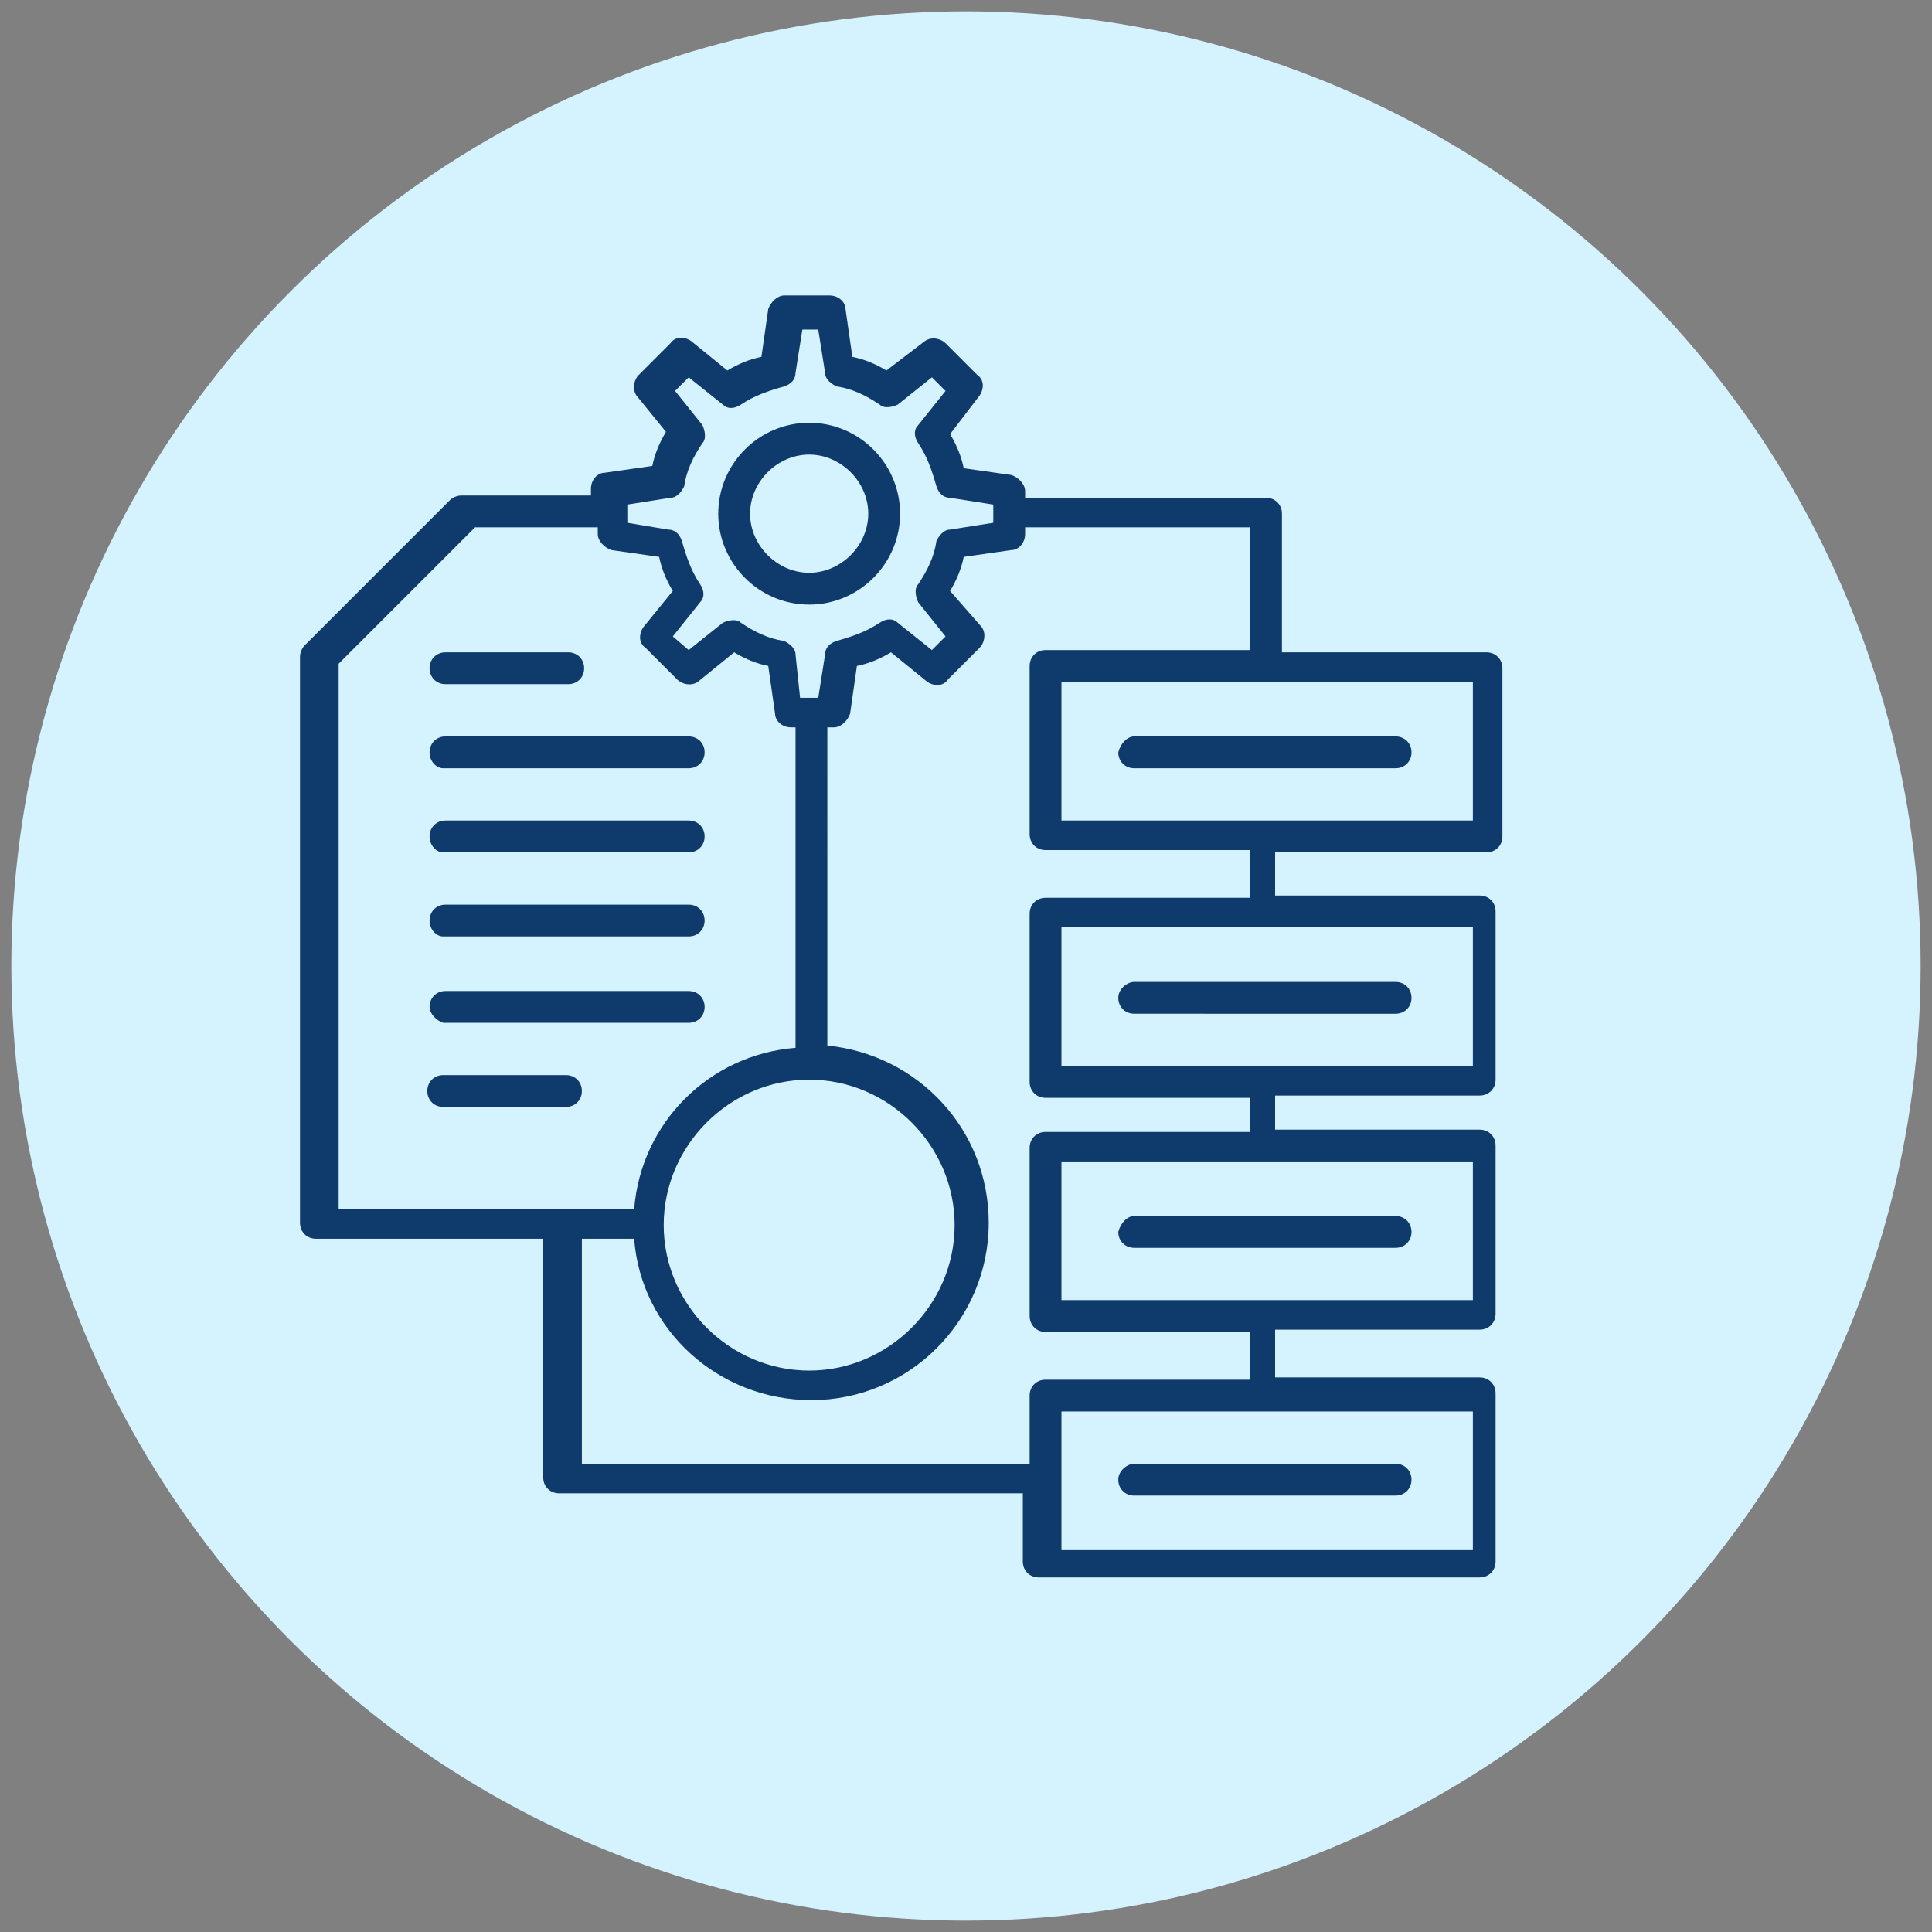 <?xml version="1.0" encoding="utf-8"?>
<!-- Generator: Adobe Illustrator 29.4.0, SVG Export Plug-In . SVG Version: 9.03 Build 0)  -->
<svg version="1.0" id="Layer_1" xmlns="http://www.w3.org/2000/svg" xmlns:xlink="http://www.w3.org/1999/xlink" x="0px" y="0px"
	 width="85px" height="85px" viewBox="0 0 85 85" style="enable-background:new 0 0 85 85;" xml:space="preserve">
<rect x="0" y="0" width="85" height="85" fill="#808080" stroke="none"/>
<style type="text/css">
	.st0{fill:#D5F2FF;}
	.st1{fill:#DAE8F6;}
	.st2{fill:#FFEED5;}
	.st3{fill:#0F3A6C;}
	.st4{fill:#0F3A6C;stroke:#0F3A6C;stroke-width:0.3;stroke-miterlimit:10;}
</style>
<circle class="st0" cx="42.5" cy="42.5" r="42"/>
<path class="st3" d="M65.4,37.5c0.4,0,0.7-0.3,0.7-0.7v-7.4c0-0.4-0.3-0.7-0.7-0.7h-9v-6.1c0-0.4-0.3-0.7-0.7-0.7H45.1v-0.3
	c0-0.3-0.3-0.6-0.6-0.7l-2.1-0.3c-0.1-0.5-0.3-1-0.6-1.5l1.3-1.7c0.2-0.3,0.2-0.7-0.1-0.9l-1.4-1.4c-0.2-0.2-0.6-0.3-0.9-0.1
	l-1.7,1.3c-0.5-0.3-1-0.5-1.5-0.6l-0.3-2.1c0-0.3-0.3-0.6-0.7-0.6h-2c-0.3,0-0.6,0.3-0.7,0.6l-0.3,2.1c-0.5,0.1-1,0.3-1.5,0.6
	l-1.6-1.3c-0.3-0.2-0.7-0.2-0.9,0.1l-1.4,1.4c-0.2,0.2-0.3,0.6-0.1,0.9l1.3,1.6c-0.3,0.5-0.5,1-0.6,1.5l-2.1,0.3
	c-0.3,0-0.6,0.3-0.6,0.7v0.3h-5.7c-0.2,0-0.4,0.1-0.5,0.2l-6.4,6.4c-0.1,0.1-0.2,0.3-0.2,0.5v24.9c0,0.4,0.3,0.7,0.7,0.7h10v10.5
	c0,0.4,0.3,0.7,0.7,0.7h20.4v3c0,0.4,0.3,0.7,0.7,0.7h19.4c0.4,0,0.7-0.3,0.7-0.7v-7.4c0-0.4-0.3-0.7-0.7-0.7h-9v-2.1h9
	c0.4,0,0.7-0.3,0.7-0.7v-7.4c0-0.4-0.3-0.7-0.7-0.7h-9v-1.5h9c0.4,0,0.7-0.3,0.7-0.7v-7.4c0-0.4-0.3-0.7-0.7-0.7h-9v-1.9L65.4,37.5
	L65.4,37.5z M64.7,36.1H46.7v-6.1h18.1V36.1z M27.6,22.2l1.9-0.3c0.3,0,0.5-0.3,0.6-0.5c0.1-0.7,0.4-1.3,0.8-1.9
	c0.2-0.2,0.1-0.6,0-0.8l-1.2-1.5l0.6-0.6l1.5,1.2c0.2,0.2,0.5,0.2,0.8,0c0.6-0.4,1.2-0.6,1.9-0.8c0.3-0.1,0.5-0.3,0.5-0.6l0.3-1.9
	H36l0.3,1.9c0,0.3,0.3,0.5,0.5,0.6c0.7,0.1,1.3,0.4,1.9,0.8c0.2,0.2,0.6,0.1,0.8,0l1.5-1.2l0.6,0.6l-1.2,1.5c-0.2,0.2-0.2,0.5,0,0.8
	c0.4,0.6,0.6,1.2,0.8,1.9c0.1,0.3,0.3,0.5,0.6,0.5l1.9,0.3V23l-1.9,0.3c-0.3,0-0.5,0.3-0.6,0.5c-0.1,0.7-0.4,1.3-0.8,1.9
	c-0.2,0.2-0.1,0.6,0,0.8l1.2,1.5l-0.6,0.6l-1.5-1.2c-0.2-0.2-0.5-0.2-0.8,0c-0.6,0.4-1.2,0.6-1.9,0.8c-0.3,0.1-0.5,0.3-0.5,0.6
	L36,30.7h-0.8L35,28.8c0-0.3-0.3-0.5-0.5-0.6c-0.7-0.1-1.3-0.4-1.9-0.8c-0.2-0.2-0.6-0.1-0.8,0l-1.5,1.2L29.6,28l1.2-1.5
	c0.2-0.2,0.2-0.5,0-0.8c-0.4-0.6-0.6-1.2-0.8-1.9c-0.1-0.3-0.3-0.5-0.6-0.5L27.6,23L27.6,22.2L27.6,22.2z M35.6,47.5
	c3.5,0,6.4,2.9,6.4,6.4s-2.9,6.4-6.4,6.4s-6.4-2.9-6.4-6.4S32.1,47.5,35.6,47.5z M14.9,29.2l6-6h5.4v0.3c0,0.3,0.3,0.6,0.6,0.7
	l2.1,0.3c0.1,0.5,0.3,1,0.6,1.5l-1.3,1.6c-0.2,0.3-0.2,0.7,0.1,0.9l1.4,1.4c0.2,0.2,0.6,0.3,0.9,0.1l1.6-1.3c0.5,0.3,1,0.5,1.5,0.6
	l0.3,2.1c0,0.3,0.3,0.6,0.7,0.6H35v14.1c-3.8,0.3-6.8,3.3-7.1,7.1h-13L14.9,29.2z M64.7,68.2H46.7v-6.1h18.1V68.2z M64.7,57.2H46.7
	v-6.1h18.1V57.2z M64.7,46.9H46.7v-6.1h18.1V46.9z M55,39.5h-9c-0.4,0-0.7,0.3-0.7,0.7v7.4c0,0.4,0.3,0.7,0.7,0.7h9v1.5h-9
	c-0.4,0-0.7,0.3-0.7,0.7v7.4c0,0.4,0.3,0.7,0.7,0.7h9v2.1h-9c-0.4,0-0.7,0.3-0.7,0.7v3H25.6v-9.9h2.3c0.3,4,3.7,7.1,7.8,7.1
	c4.3,0,7.8-3.5,7.8-7.8c0-4.1-3.1-7.4-7.1-7.8V32h0.3c0.3,0,0.6-0.3,0.7-0.6l0.3-2.1c0.5-0.1,1-0.3,1.5-0.6l1.6,1.3
	c0.3,0.2,0.7,0.2,0.9-0.1l1.4-1.4c0.2-0.2,0.3-0.6,0.1-0.9L41.8,26c0.3-0.5,0.5-1,0.6-1.5l2.1-0.3c0.3,0,0.6-0.3,0.6-0.7v-0.3H55
	v5.4h-9c-0.4,0-0.7,0.3-0.7,0.7v7.4c0,0.4,0.3,0.7,0.7,0.7h9L55,39.5L55,39.5z M49.9,32.4h11.5c0.4,0,0.7,0.3,0.7,0.7
	c0,0.4-0.3,0.7-0.7,0.7H49.9c-0.4,0-0.7-0.3-0.7-0.7C49.3,32.7,49.6,32.4,49.9,32.4z M49.9,53.5h11.5c0.4,0,0.7,0.3,0.7,0.7
	c0,0.4-0.3,0.7-0.7,0.7H49.9c-0.4,0-0.7-0.3-0.7-0.7C49.3,53.8,49.6,53.5,49.9,53.5z M49.9,64.4h11.5c0.4,0,0.7,0.3,0.7,0.7
	s-0.3,0.7-0.7,0.7H49.9c-0.4,0-0.7-0.3-0.7-0.7S49.6,64.4,49.9,64.4z M49.9,43.2h11.5c0.4,0,0.7,0.3,0.7,0.7s-0.3,0.7-0.7,0.7H49.9
	c-0.4,0-0.7-0.3-0.7-0.7S49.6,43.2,49.9,43.2z M18.9,29.4c0-0.4,0.3-0.7,0.7-0.7h5.4c0.4,0,0.7,0.3,0.7,0.7c0,0.4-0.3,0.7-0.7,0.7
	h-5.4C19.2,30.1,18.9,29.8,18.9,29.4z M18.9,33.1c0-0.4,0.3-0.7,0.7-0.7h10.7c0.4,0,0.7,0.3,0.7,0.7c0,0.4-0.3,0.7-0.7,0.7H19.5
	C19.2,33.8,18.9,33.5,18.9,33.1z M18.9,36.8c0-0.4,0.3-0.7,0.7-0.7h10.7c0.4,0,0.7,0.3,0.7,0.7s-0.3,0.7-0.7,0.7H19.5
	C19.2,37.5,18.9,37.2,18.9,36.8z M18.9,40.5c0-0.4,0.3-0.7,0.7-0.7h10.7c0.4,0,0.7,0.3,0.7,0.7c0,0.4-0.3,0.7-0.7,0.7H19.5
	C19.2,41.2,18.9,40.9,18.9,40.5z M18.9,44.3c0-0.4,0.3-0.7,0.7-0.7h10.7c0.4,0,0.7,0.3,0.7,0.7s-0.3,0.7-0.7,0.7H19.5
	C19.2,44.9,18.9,44.6,18.9,44.3z M24.9,48.7h-5.4c-0.4,0-0.7-0.3-0.7-0.7c0-0.4,0.3-0.7,0.7-0.7h5.4c0.4,0,0.7,0.3,0.7,0.7
	C25.6,48.4,25.3,48.7,24.9,48.7z M35.6,26.6c2.2,0,4-1.8,4-4s-1.8-4-4-4s-4,1.8-4,4S33.4,26.6,35.6,26.6z M35.6,20
	c1.4,0,2.6,1.2,2.6,2.6s-1.2,2.6-2.6,2.6S33,24,33,22.6S34.2,20,35.6,20z"/>
</svg>
